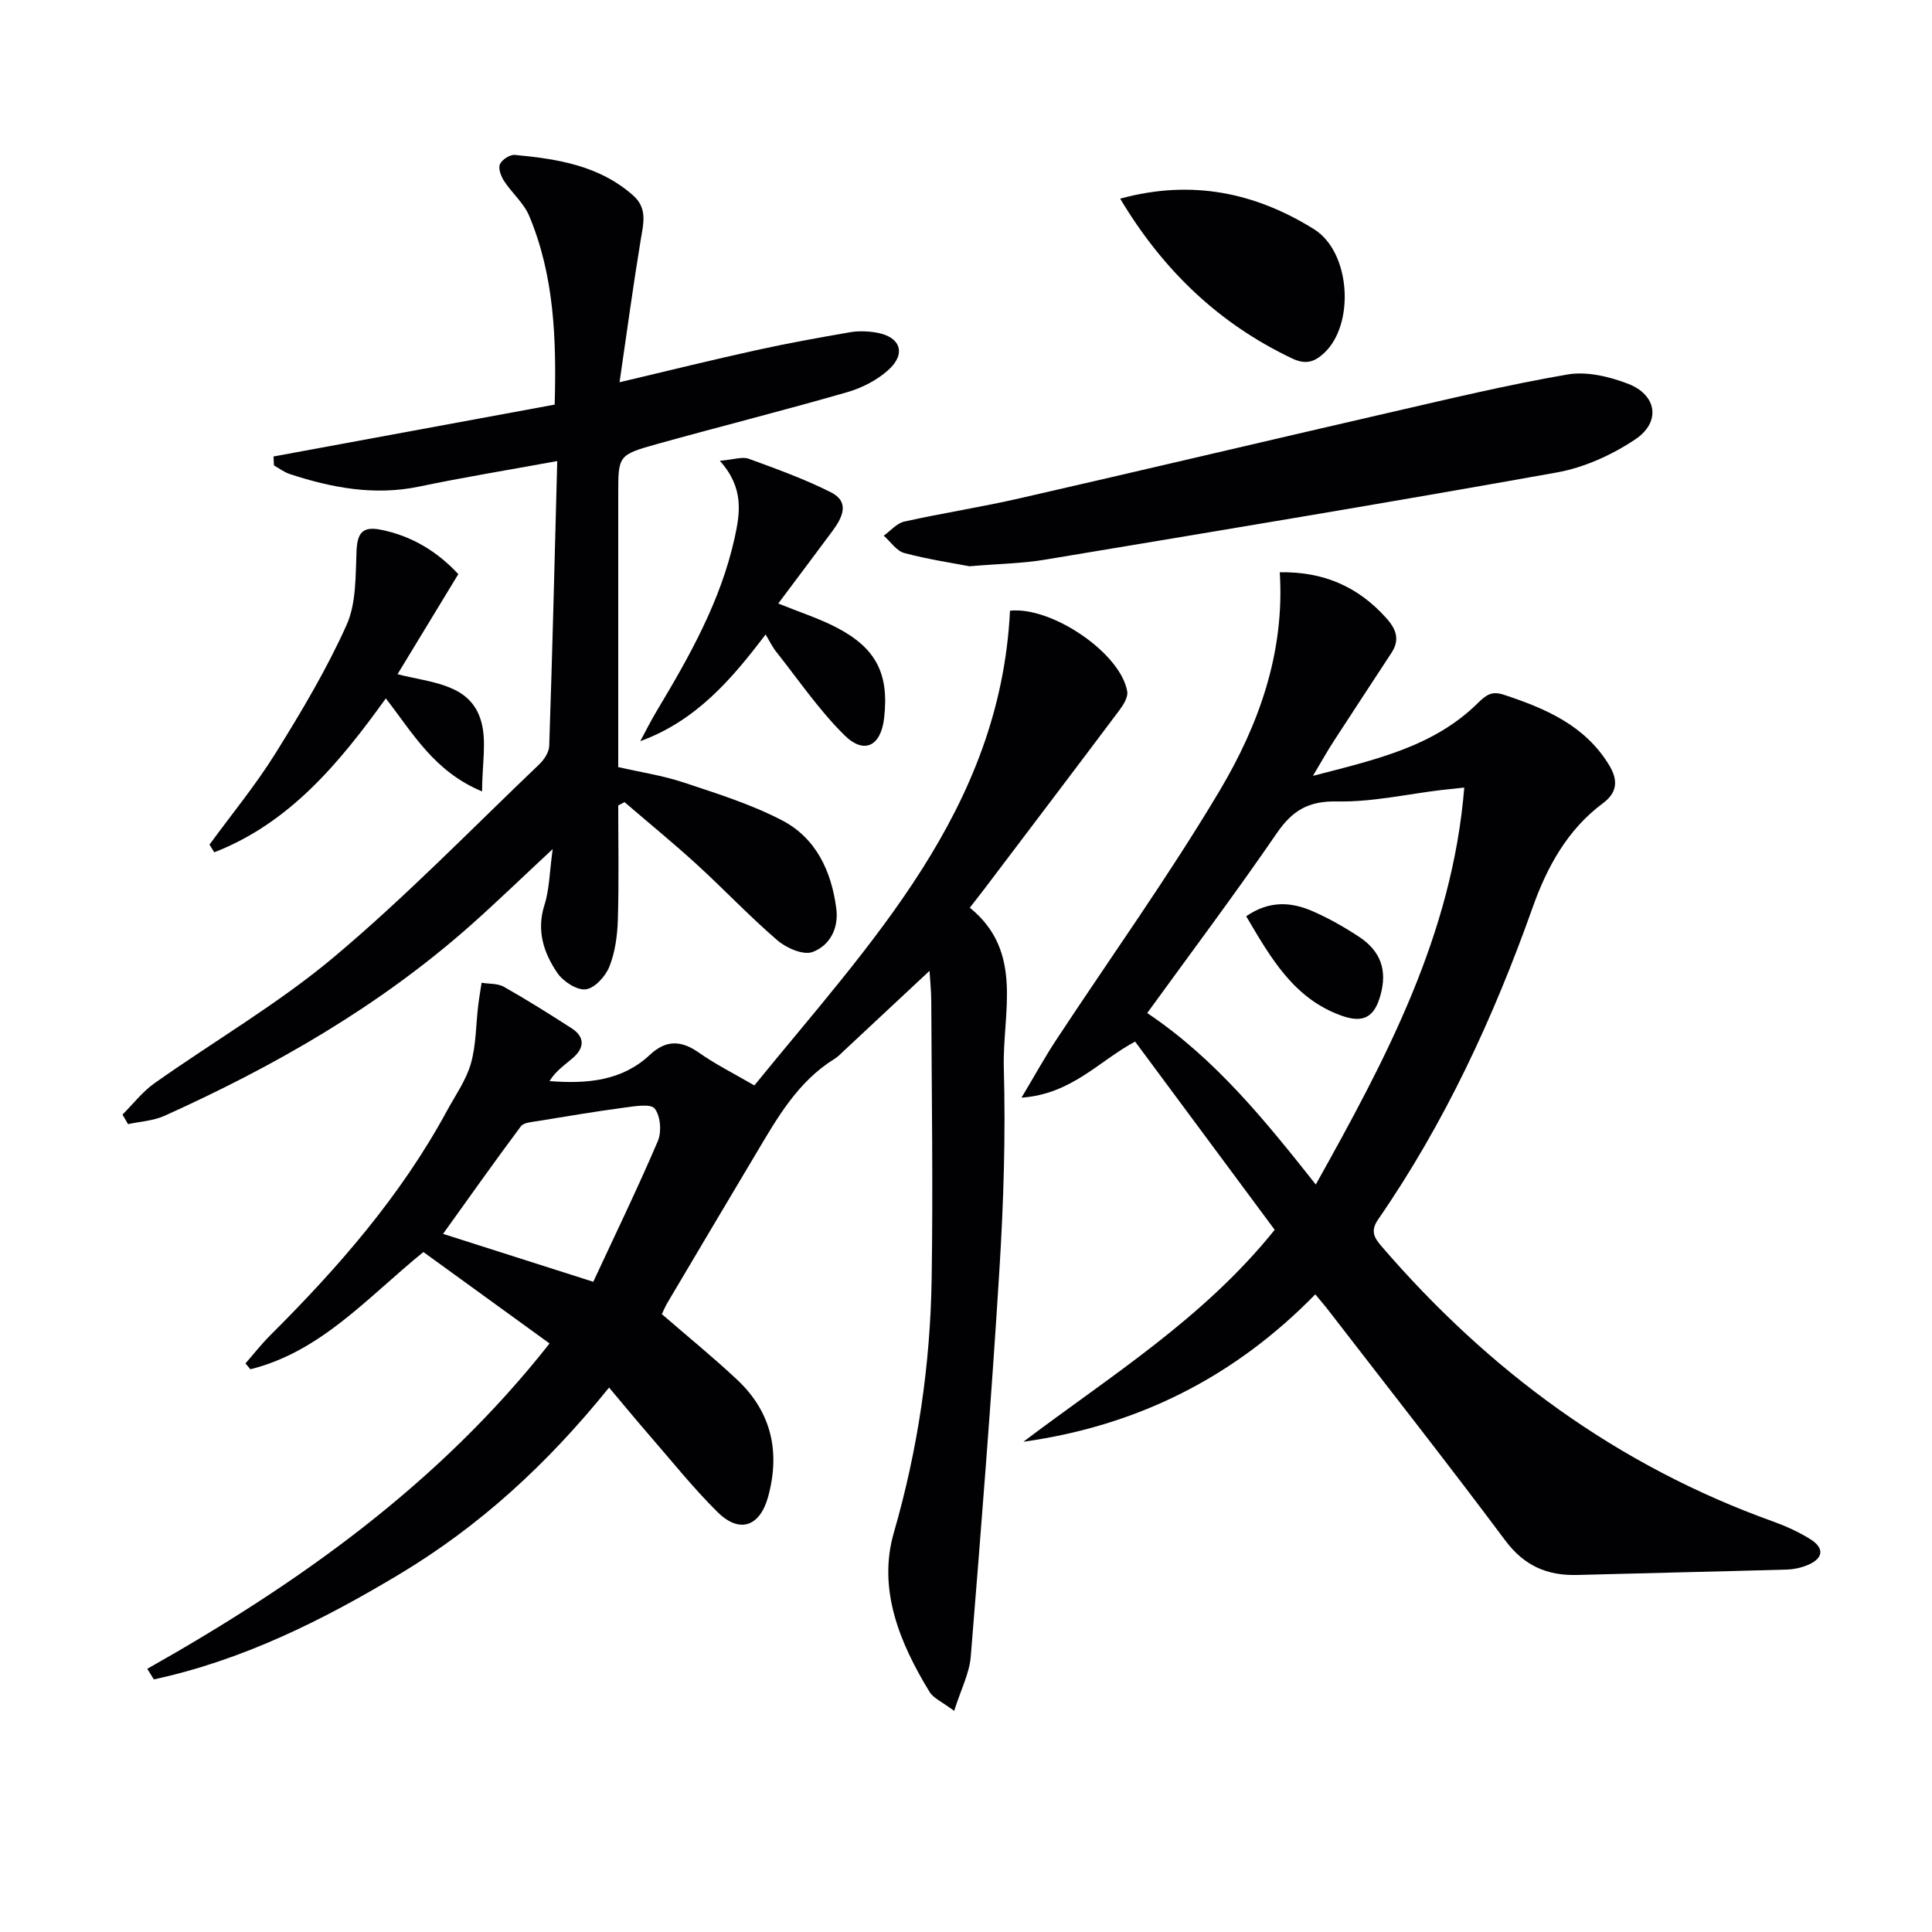 <svg enable-background="new 0 0 400 400" viewBox="0 0 400 400" xmlns="http://www.w3.org/2000/svg"><g fill="#010104"><path d="m197.55 354.22c-2.55-1.91-4.3-2.62-5.09-3.92-6.19-10.14-10.79-21.25-7.4-32.98 4.99-17.28 7.55-34.75 7.83-52.58.3-19.12 0-38.25-.08-57.38-.01-2.28-.26-4.56-.36-6.36-5.94 5.55-11.84 11.06-17.74 16.57-.61.57-1.19 1.2-1.89 1.63-7.67 4.73-11.92 12.29-16.33 19.7-6.12 10.27-12.22 20.54-18.31 30.83-.5.84-.86 1.75-1.15 2.35 5.34 4.62 10.62 8.91 15.57 13.56 7.1 6.65 8.97 14.89 6.45 24.18-1.69 6.24-5.91 7.76-10.48 3.25-5.07-5.01-9.54-10.64-14.23-16.03-2.62-3.02-5.16-6.11-8.24-9.76-12.96 16.06-26.93 28.74-43.3 38.58-16.01 9.63-32.62 17.89-50.95 21.84-.45-.73-.9-1.46-1.36-2.19 31.36-17.69 60.35-38.22 83.29-67.36-8.76-6.35-17.42-12.63-26.12-18.93-11.47 9.29-21.18 20.64-35.82 24.27-.34-.4-.68-.81-1.02-1.21 1.69-1.93 3.28-3.97 5.09-5.78 14.09-14.03 27.09-28.92 36.63-46.52 1.74-3.21 3.95-6.31 4.94-9.75 1.1-3.83 1.04-7.99 1.52-12 .19-1.59.47-3.18.71-4.76 1.55.26 3.34.11 4.62.84 4.76 2.69 9.4 5.61 14 8.57 2.78 1.79 2.7 4.04.32 6.12-1.71 1.49-3.63 2.74-4.87 4.83 7.94.62 15.06-.1 20.75-5.42 3.4-3.18 6.53-3.04 10.23-.43 3.38 2.38 7.12 4.24 11.42 6.75 23.88-29.39 50.9-57.01 52.93-98.29 8.66-.93 22.93 8.8 24.27 16.72.2 1.17-.77 2.74-1.59 3.84-9.29 12.38-18.65 24.71-27.99 37.05-.9 1.18-1.82 2.35-3.01 3.88 11.29 9.15 6.72 21.79 7.04 33.18.39 13.96-.05 27.97-.92 41.92-1.65 26.69-3.77 53.36-5.93 80.02-.29 3.41-2.03 6.74-3.43 11.17zm-74.72-88.84c4.58-9.85 9.2-19.38 13.36-29.11.82-1.91.57-5.2-.63-6.74-.83-1.07-4.15-.5-6.3-.21-6 .8-11.98 1.81-17.96 2.79-1.2.2-2.87.29-3.46 1.08-5.41 7.24-10.62 14.62-16.11 22.27 10.33 3.29 20.23 6.45 31.1 9.92z"/><path d="m272.32 267.98c-16.86 17.25-36.9 27.22-60.44 30.52 17.97-13.59 37.26-25.48 52.03-43.88-9.57-12.91-19.16-25.83-28.9-38.97-7.49 4-13.08 10.86-23.52 11.61 2.84-4.75 4.86-8.43 7.16-11.92 11.32-17.2 23.35-33.97 33.87-51.65 8.1-13.62 13.5-28.58 12.44-45.21 9.05-.16 16.26 2.97 22.12 9.56 2.05 2.31 2.75 4.45 1.02 7.11-3.99 6.12-8.02 12.21-11.99 18.34-1.25 1.93-2.37 3.94-4.28 7.14 13.08-3.38 25.02-6.06 34.12-15.05 1.81-1.79 2.97-2.54 5.37-1.75 8.65 2.86 16.83 6.32 21.85 14.61 1.85 3.05 1.71 5.62-1.26 7.83-7.41 5.49-11.63 13.27-14.6 21.63-8.1 22.81-18.19 44.61-31.98 64.57-1.65 2.39-.84 3.77.72 5.58 22.23 25.82 48.82 45.4 81.07 56.97 2.64.95 5.26 2.15 7.64 3.62 3.01 1.86 2.78 3.99-.44 5.36-1.35.57-2.88.91-4.34.96-14.47.42-28.94.72-43.41 1.12-6.24.17-11-1.89-14.92-7.14-11.94-15.99-24.29-31.68-36.48-47.48-.8-1.05-1.67-2.05-2.85-3.48zm30.84-104.92c-2.08.22-3.36.34-4.63.49-7.24.87-14.49 2.53-21.71 2.38-5.93-.12-9.24 1.87-12.47 6.57-8.63 12.57-17.79 24.78-26.83 37.24 14.11 9.46 24.4 22.25 34.9 35.5 14.54-26.04 28.26-51.68 30.74-82.18z"/><path d="m115.37 95.46c-10.31 1.88-19.47 3.37-28.53 5.27-9.28 1.94-18.1.28-26.84-2.58-1.16-.38-2.19-1.18-3.28-1.79-.03-.62-.06-1.23-.09-1.85 19.3-3.56 38.61-7.12 58.21-10.74.38-13.68-.1-26.72-5.28-39.08-1.11-2.65-3.57-4.72-5.19-7.2-.64-.98-1.25-2.6-.87-3.48.41-.95 2.07-2.03 3.08-1.94 8.81.83 17.49 2.18 24.5 8.39 3.04 2.69 2.12 5.85 1.57 9.22-1.56 9.45-2.84 18.94-4.38 29.46 10.33-2.44 19.25-4.65 28.22-6.62 6.48-1.43 13.01-2.61 19.55-3.74 1.77-.3 3.68-.22 5.46.09 4.89.85 6.17 4.29 2.51 7.65-2.35 2.16-5.53 3.79-8.62 4.68-13.06 3.77-26.25 7.08-39.35 10.73-8.08 2.26-8.04 2.4-8.04 10.48v56.41c4.58 1.05 9.16 1.73 13.49 3.17 6.91 2.29 13.96 4.5 20.38 7.83 7.07 3.66 10.28 10.53 11.28 18.32.53 4.14-1.41 7.65-4.91 8.96-1.91.71-5.41-.8-7.27-2.4-5.8-4.98-11.06-10.57-16.71-15.73-4.86-4.44-9.97-8.61-14.96-12.9-.43.23-.87.46-1.3.69 0 7.89.16 15.79-.08 23.67-.1 3.26-.56 6.69-1.75 9.69-.79 2-3.04 4.48-4.88 4.71-1.85.23-4.69-1.62-5.89-3.38-2.84-4.16-4.37-8.78-2.67-14.11 1.02-3.19 1.03-6.7 1.7-11.55-6.47 6.02-11.66 11.05-17.06 15.84-18.87 16.71-40.47 29.09-63.32 39.39-2.3 1.04-5.02 1.17-7.54 1.72-.38-.66-.77-1.32-1.15-1.98 2.2-2.19 4.14-4.74 6.64-6.5 12.35-8.74 25.57-16.41 37.11-26.09 14.88-12.49 28.47-26.5 42.55-39.94 1-.96 2.01-2.49 2.05-3.79.65-19.25 1.12-38.52 1.66-58.98z"/><path d="m200.71 117.24c-3.44-.67-8.54-1.42-13.48-2.74-1.62-.43-2.85-2.35-4.26-3.59 1.41-1.01 2.69-2.58 4.24-2.92 7.91-1.76 15.95-3 23.85-4.81 25.53-5.83 51-11.87 76.52-17.74 12.28-2.82 24.56-5.78 36.97-7.91 3.98-.68 8.64.43 12.53 1.93 5.96 2.29 6.84 7.91 1.51 11.49-4.82 3.23-10.59 5.85-16.28 6.87-35.28 6.33-70.65 12.17-106 18.06-4.57.77-9.26.83-15.6 1.36z"/><path d="m43.37 174.87c4.6-6.29 9.58-12.35 13.69-18.94 5.34-8.58 10.56-17.33 14.69-26.52 2.04-4.54 1.84-10.21 2.07-15.4.17-3.73 1.3-5.06 4.95-4.35 6.64 1.29 11.94 4.71 16.12 9.21-4.19 6.9-8.18 13.47-12.59 20.72 7.16 1.82 15.03 1.97 17.29 9.65 1.23 4.17.22 9 .22 14.62-9.97-4.17-14.27-12-19.93-19.26-9.59 13.33-19.89 25.79-35.52 31.86-.33-.53-.66-1.06-.99-1.59z"/><path d="m149.03 95.4c2.94-.25 4.67-.9 5.98-.42 5.76 2.1 11.57 4.2 17.03 6.95 3.97 2 2.37 5.22.34 7.97-3.64 4.91-7.31 9.79-11.25 15.05 4.52 1.83 8.43 3.08 12.03 4.95 8.26 4.28 10.93 9.61 9.89 18.75-.66 5.82-4.12 7.65-8.27 3.52-5.25-5.21-9.49-11.45-14.12-17.29-.79-1-1.35-2.19-2.15-3.52-7.06 9.32-14.42 17.89-25.95 22.09 1.13-2.09 2.19-4.22 3.41-6.26 6.76-11.27 13.2-22.67 16.1-35.7 1.17-5.3 2.01-10.47-3.04-16.09z"/><path d="m231.92 41.13c14.8-4.05 27.98-1.25 40.13 6.32 7.61 4.74 8.49 19.68 2.11 25.63-2.04 1.91-3.86 2.45-6.65 1.13-15.18-7.22-26.73-18.26-35.59-33.08z"/><path d="m258.01 189.7c4.83-3.32 9.36-2.96 13.76-1.04 3.33 1.45 6.53 3.27 9.57 5.27 4.56 3 5.89 6.95 4.49 12.06-1.27 4.62-3.55 5.92-8.12 4.28-9.86-3.54-14.61-11.94-19.7-20.57z"/></g></svg>